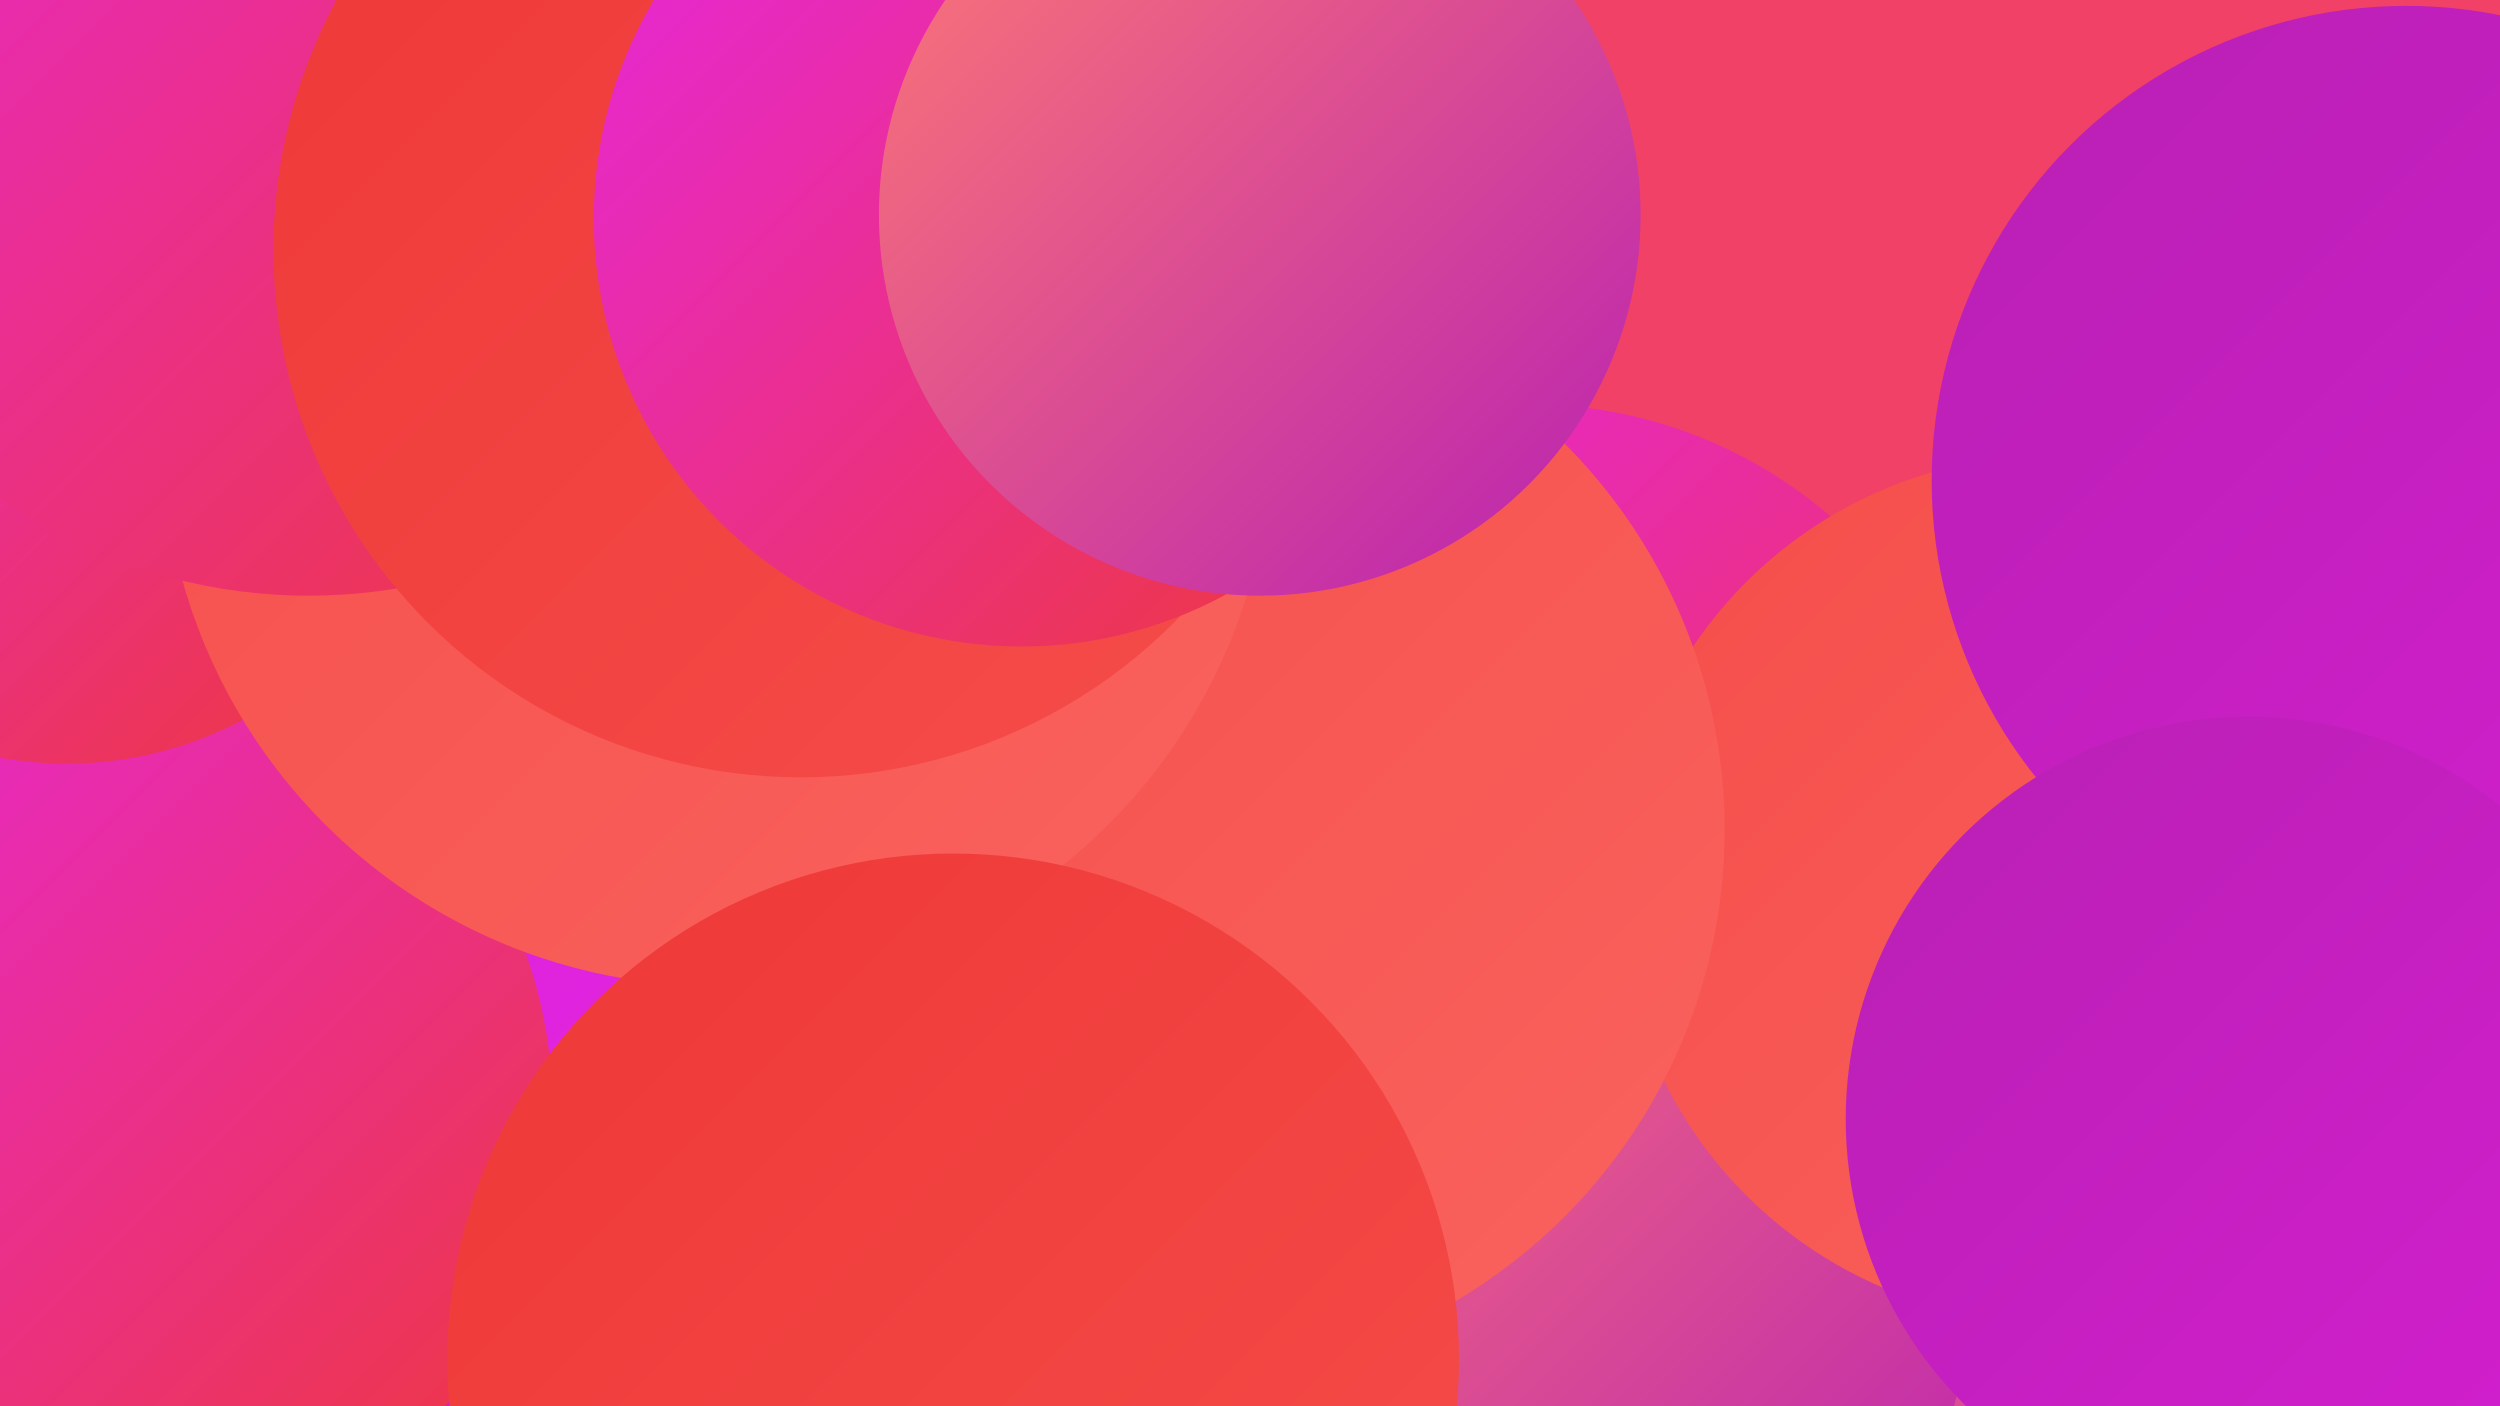 <?xml version="1.0" encoding="UTF-8"?><svg width="1280" height="720" xmlns="http://www.w3.org/2000/svg"><defs><linearGradient id="grad0" x1="0%" y1="0%" x2="100%" y2="100%"><stop offset="0%" style="stop-color:#b820b3;stop-opacity:1" /><stop offset="100%" style="stop-color:#d41ed0;stop-opacity:1" /></linearGradient><linearGradient id="grad1" x1="0%" y1="0%" x2="100%" y2="100%"><stop offset="0%" style="stop-color:#d41ed0;stop-opacity:1" /><stop offset="100%" style="stop-color:#e626e4;stop-opacity:1" /></linearGradient><linearGradient id="grad2" x1="0%" y1="0%" x2="100%" y2="100%"><stop offset="0%" style="stop-color:#e626e4;stop-opacity:1" /><stop offset="100%" style="stop-color:#ee3837;stop-opacity:1" /></linearGradient><linearGradient id="grad3" x1="0%" y1="0%" x2="100%" y2="100%"><stop offset="0%" style="stop-color:#ee3837;stop-opacity:1" /><stop offset="100%" style="stop-color:#f54d4a;stop-opacity:1" /></linearGradient><linearGradient id="grad4" x1="0%" y1="0%" x2="100%" y2="100%"><stop offset="0%" style="stop-color:#f54d4a;stop-opacity:1" /><stop offset="100%" style="stop-color:#fa635e;stop-opacity:1" /></linearGradient><linearGradient id="grad5" x1="0%" y1="0%" x2="100%" y2="100%"><stop offset="0%" style="stop-color:#fa635e;stop-opacity:1" /><stop offset="100%" style="stop-color:#fe7a73;stop-opacity:1" /></linearGradient><linearGradient id="grad6" x1="0%" y1="0%" x2="100%" y2="100%"><stop offset="0%" style="stop-color:#fe7a73;stop-opacity:1" /><stop offset="100%" style="stop-color:#b820b3;stop-opacity:1" /></linearGradient></defs><rect width="1280" height="720" fill="#f24166" /><circle cx="997" cy="709" r="234" fill="url(#grad6)" /><circle cx="307" cy="521" r="197" fill="url(#grad0)" /><circle cx="783" cy="443" r="236" fill="url(#grad2)" /><circle cx="788" cy="663" r="220" fill="url(#grad6)" /><circle cx="30" cy="661" r="239" fill="url(#grad0)" /><circle cx="587" cy="392" r="258" fill="url(#grad2)" /><circle cx="469" cy="583" r="225" fill="url(#grad4)" /><circle cx="119" cy="526" r="220" fill="url(#grad1)" /><circle cx="1051" cy="455" r="222" fill="url(#grad4)" /><circle cx="45" cy="568" r="238" fill="url(#grad2)" /><circle cx="34" cy="198" r="193" fill="url(#grad2)" /><circle cx="603" cy="425" r="280" fill="url(#grad4)" /><circle cx="367" cy="221" r="284" fill="url(#grad4)" /><circle cx="1232" cy="246" r="243" fill="url(#grad0)" /><circle cx="488" cy="696" r="259" fill="url(#grad3)" /><circle cx="158" cy="29" r="276" fill="url(#grad2)" /><circle cx="410" cy="128" r="270" fill="url(#grad3)" /><circle cx="523" cy="112" r="219" fill="url(#grad2)" /><circle cx="645" cy="110" r="195" fill="url(#grad6)" /><circle cx="1151" cy="573" r="206" fill="url(#grad0)" /></svg>